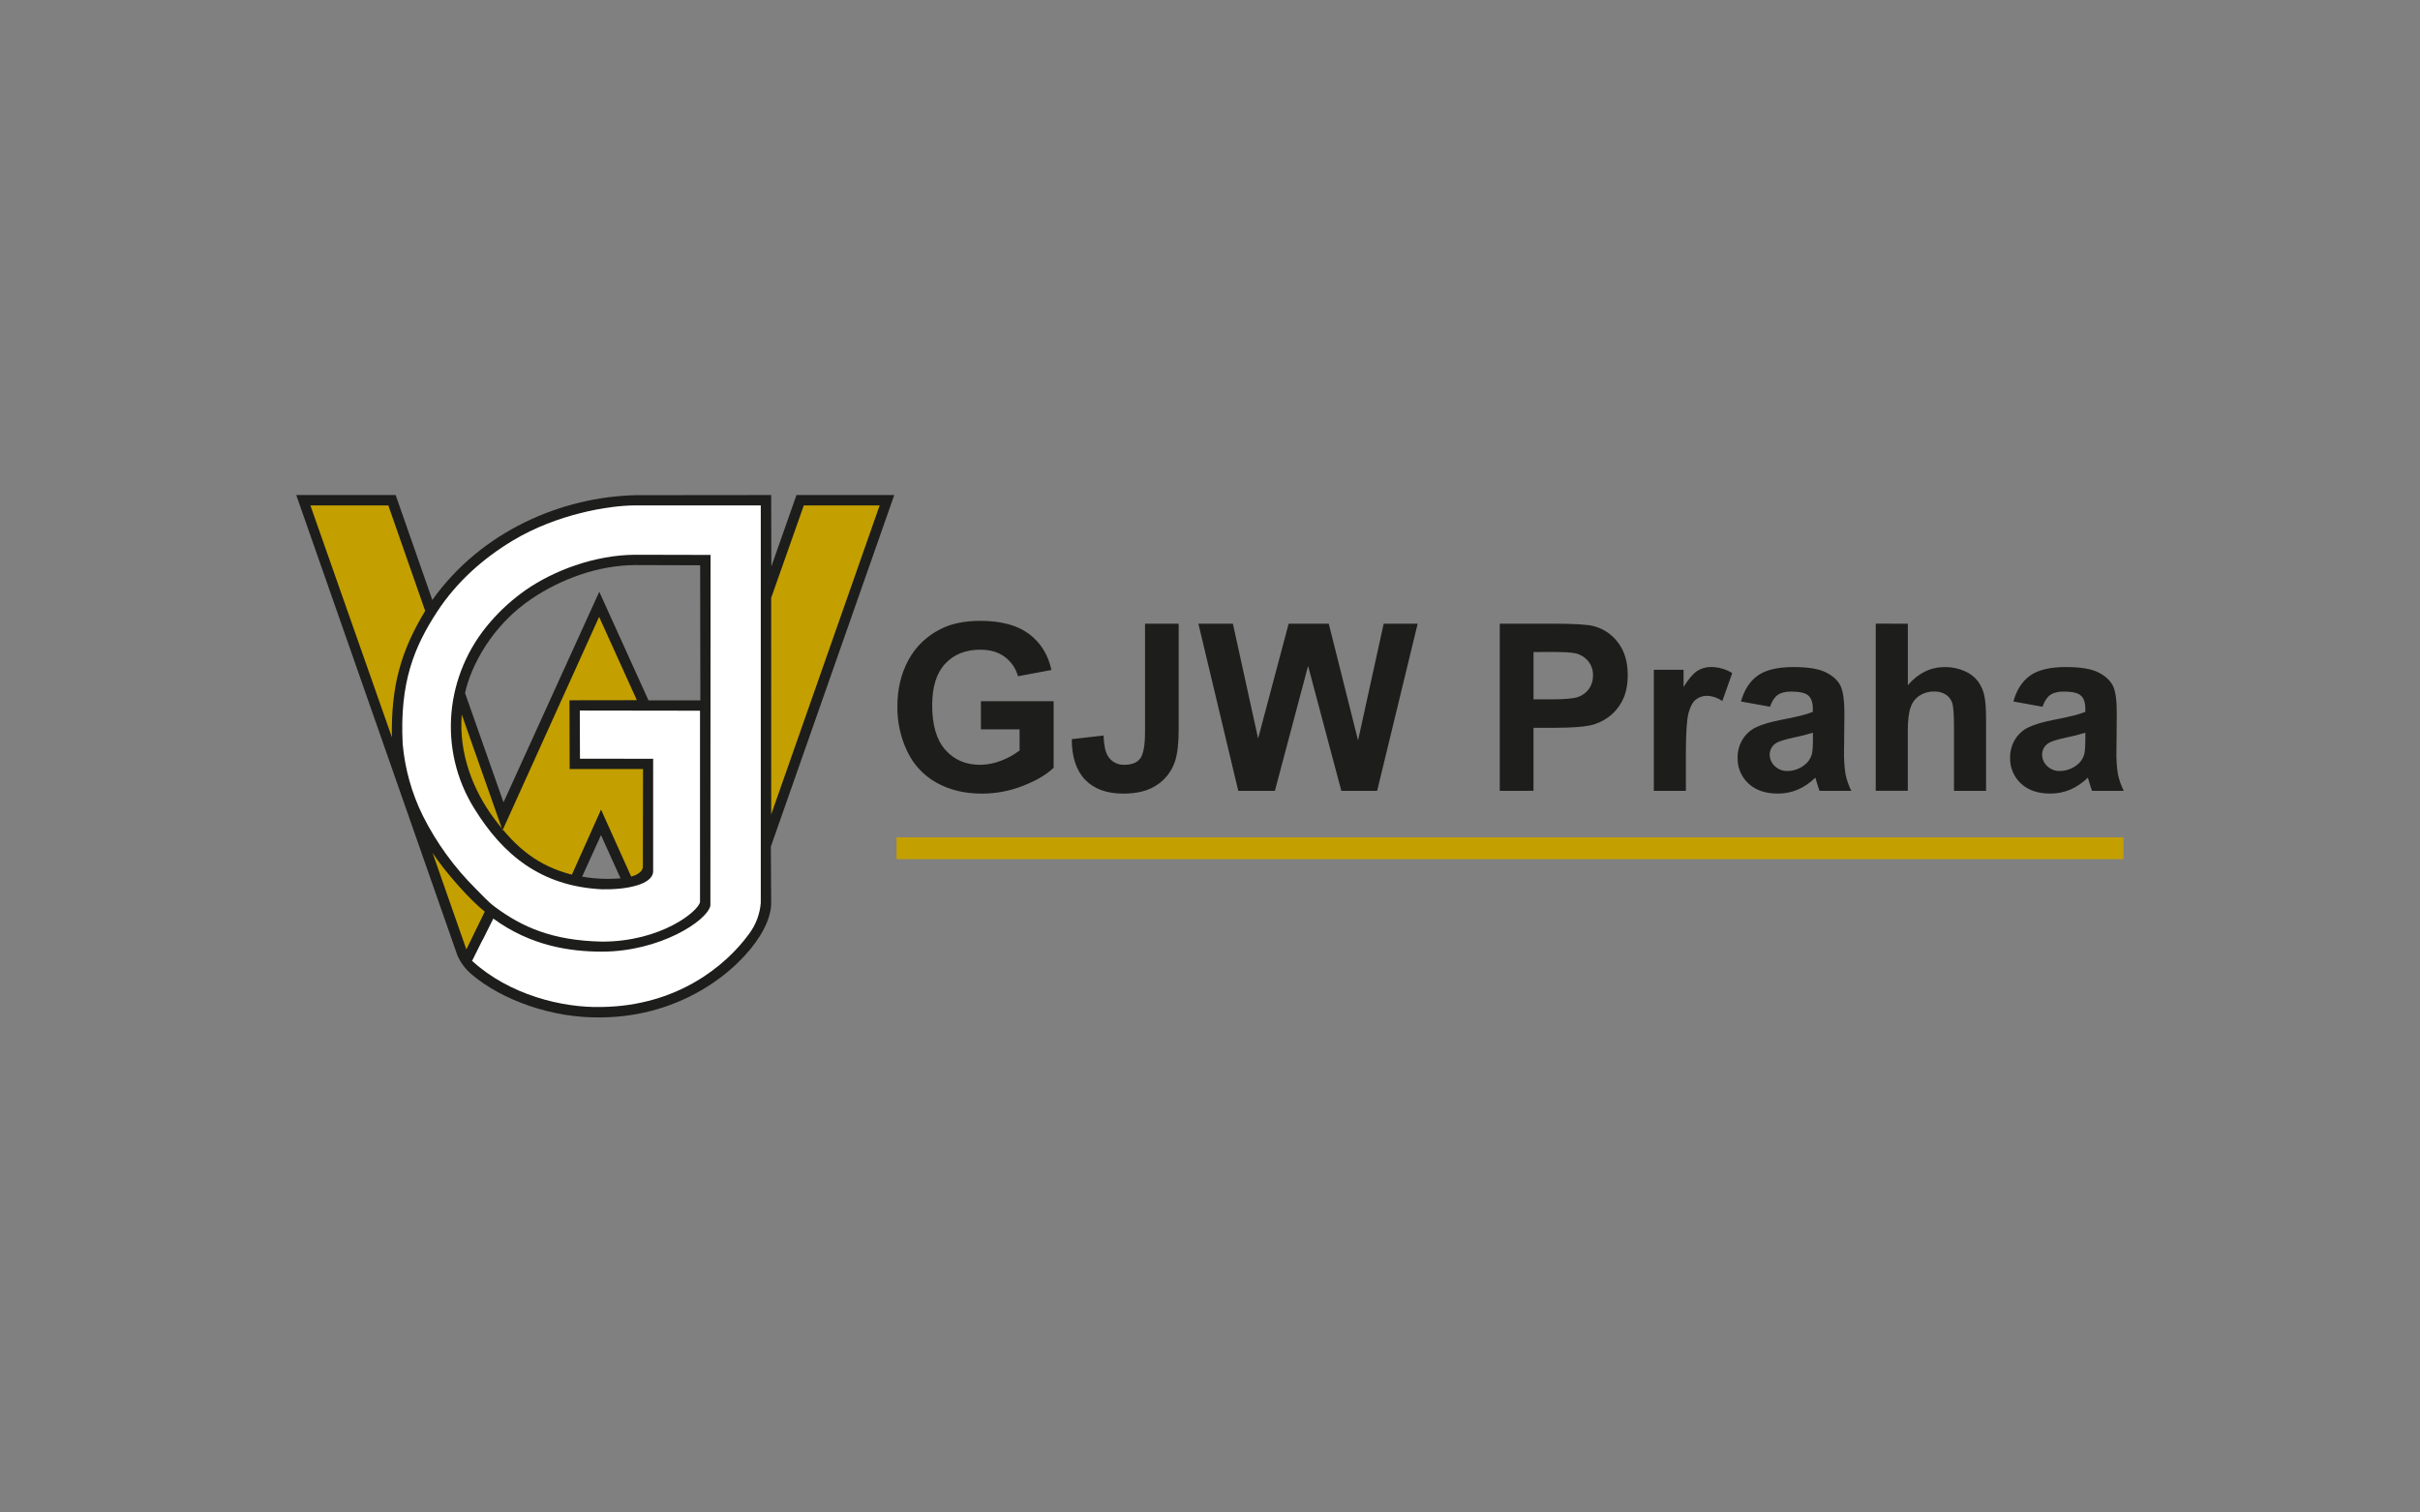 <?xml version="1.0" encoding="UTF-8"?>
<svg id="Vrstva_1" xmlns="http://www.w3.org/2000/svg" version="1.1" viewBox="0 0 200 125">
  <rect x="0" y="0" width="200" height="125" fill="#808080" stroke="none"/>
  <!-- Generator: Adobe Illustrator 29.5.0, SVG Export Plug-In . SVG Version: 2.1.0 Build 137)  -->
  <defs>
    <style>
      .st0, .st1, .st2 {
        fill-rule: evenodd;
      }

      .st0, .st3 {
        fill: #1d1d1b;
      }

      .st1 {
        fill: #fff;
      }

      .st4 {
        fill: none;
      }

      .st2 {
        fill: #c39f00;
      }
    </style>
  </defs>
  <rect class="st4" width="200" height="125"/>
  <g>
    <path class="st0" d="M49.777,84.083c6.525-.084,11.175-3.778,13.035-6.743.656-1.048.928-2.028.921-2.693l-.028-4.675,10.201-29.059h-8.082l-2.076,5.907-.015-5.907-11.182.011c-6.127.14-12.752,2.956-16.821,8.66l-3.031-8.671h-8.216l13.31,38.021c.266.623.677,1.173,1.199,1.605,2.409,2.05,6.594,3.649,10.781,3.544l.006-0ZM38.434,57.274c.481-2.241,2.233-5.611,5.553-7.824,2.328-1.55,5.368-2.736,8.523-2.749l5.354.017.014,11.164h-4.284l-4.068-8.977-7.914,17.406-3.179-9.036ZM48.11,72.45l1.559-3.43,1.616,3.57c-1.06.089-2.127.042-3.175-.14Z"/>
    <polygon class="st2" points="63.736 67.312 63.733 49.414 66.429 41.771 72.699 41.771 63.736 67.312 63.736 67.312"/>
    <path class="st2" d="M32.387,60.943c-.068-4.265.745-7.134,2.752-10.458l-3.046-8.715h-6.441l6.74,19.172-.004 0Z"/>
    <path class="st2" d="M52.165,72.45l-2.492-5.539-2.411,5.378c-2.817-.734-4.588-2.194-6.4-4.605-1.776-2.372-2.953-5.412-2.702-8.638l3.373,9.577,7.981-17.643,3.119,6.888-5.569.008.014,5.561v.12h6.065v.12c0,2.777-.014,5.192-.014,7.985-.007.322-.419.647-.967.781l.004.006Z"/>
    <path class="st2" d="M35.753,70.496c1.051,1.595,3.12,3.914,4.311,4.846l-1.522,3.124-2.791-7.971h.003Z"/>
    <path class="st1" d="M49.77,73.498c-5.124-.25-8.243-2.918-10.558-6.655-3.043-4.853-2.47-11.112,1.319-15.448.857-.992,1.834-1.874,2.908-2.626,2.273-1.587,5.68-2.903,9.057-2.921l6.228.014c-.01,9.664-.014,19.352-.014,28.988-.279,1.273-4.209,3.798-8.96,3.798-2.636,0-5.882-.467-8.981-2.732-1.751,3.544,0-.046-1.754,3.498,3.085,2.803,7.429,3.891,10.707,3.808,6.231-.084,10.248-3.391,12.167-6.019.567-.749.908-1.643.985-2.579v-32.855h-10.378c-2.184,0-6.467.717-10.1,2.896-2.404,1.443-4.627,3.374-6.28,5.906-1.874,2.884-3.099,5.804-2.836,10.919.186,2.064.752,4.076,1.669,5.935,1.123,2.235,2.602,4.273,4.378,6.034.525.519.998,1.059,1.546,1.468,2.266,1.689,4.767,2.805,8.886,2.893,4.884,0,7.964-2.512,8.094-3.274v-15.811l-9.936-.014c0,1.291.014,2.569.014,3.86v.12h.12l5.929.008v9.292c-.01,1.128-2.28,1.535-4.211,1.495l.001 0Z"/>
    <polygon class="st2" points="74.095 69.203 175.498 69.203 175.498 71.003 74.095 71.003 74.095 69.203 74.095 69.203"/>
    <path class="st3" d="M81.068,60.279v-2.329h6.009v5.502c-.585.566-1.432,1.064-2.54,1.495-1.072.422-2.214.64-3.366.643-1.445,0-2.704-.302-3.779-.907-1.06-.592-1.907-1.502-2.421-2.601-.545-1.149-.821-2.407-.809-3.678,0-1.437.301-2.716.903-3.836.597-1.11,1.523-2.007,2.651-2.569.883-.459,1.987-.688,3.304-.688,1.715,0,3.054.359,4.016,1.077s1.582,1.713,1.862,2.983l-2.767.518c-.174-.645-.562-1.212-1.101-1.608-.536-.392-1.206-.587-2.009-.587-1.218,0-2.186.386-2.905,1.157-.721.776-1.077,1.92-1.077,3.441,0,1.635.363,2.868,1.093,3.687s1.682,1.229,2.862,1.229c.602-.004,1.199-.121,1.758-.345.541-.206,1.05-.488,1.511-.837v-1.747h-3.194ZM94.63,51.546h2.781v8.741c0,1.141-.103,2.023-.303,2.637-.26.791-.777,1.473-1.469,1.935-.71.488-1.645.732-2.806.73-1.363-0-2.412-.381-3.148-1.144-.733-.762-1.107-1.881-1.109-3.357l2.626-.301c.033.79.148,1.349.347,1.675.284.485.814.772,1.376.744.621,0,1.062-.177,1.319-.534s.387-1.09.387-2.209v-8.916ZM102.337,65.361l-3.296-13.815h2.852l2.083,9.489,2.523-9.489h3.316l2.421,9.645,2.118-9.645h2.808l-3.349,13.815h-2.958l-2.749-10.326-2.743,10.326h-3.025ZM123.947,65.361v-13.815h4.472c1.694,0,2.799.069,3.314.208.798.21,1.5.686,1.99,1.351.534.695.801,1.591.801,2.688,0,.85-.154,1.563-.463,2.139-.277.542-.679,1.009-1.174,1.363-.433.31-.924.532-1.443.652-.665.133-1.63.2-2.894.2h-1.814v5.209l-2.79.006ZM126.738,53.889v3.909h1.524c1.1,0,1.836-.071,2.206-.215.353-.132.657-.368.871-.678.212-.318.322-.693.315-1.075.016-.456-.142-.902-.444-1.245-.292-.324-.686-.54-1.116-.61-.334-.066-1.002-.093-2.005-.093l-1.351.007ZM139.332,65.361h-2.651v-10.008h2.456v1.421c.421-.671.8-1.114,1.136-1.328.343-.215.74-.326,1.144-.321.616.004,1.219.178,1.743.502l-.819,2.311c-.363-.26-.794-.41-1.241-.431-.34-.012-.674.096-.942.306-.261.202-.46.572-.608,1.105s-.222,1.654-.222,3.349v3.091l.004.004ZM146.285,58.409l-2.402-.434c.269-.967.734-1.682,1.395-2.148s1.641-.698,2.939-.698c1.183,0,2.061.14,2.64.419s.984.634,1.218,1.065.354,1.218.354,2.372l-.029,3.09c-.017.651.026,1.302.128,1.945.102.465.262.916.476,1.341h-2.629c-.067-.177-.153-.438-.254-.781-.042-.158-.074-.261-.093-.313-.418.417-.91.753-1.45.991-.522.221-1.083.332-1.649.328-1.028,0-1.842-.279-2.434-.837-.588-.546-.913-1.32-.89-2.122-.008-.532.132-1.055.405-1.511.271-.443.666-.796,1.136-1.016.486-.234,1.188-.44,2.106-.617,1.235-.232,2.093-.451,2.569-.65v-.264c0-.511-.126-.871-.377-1.09s-.723-.324-1.421-.324c-.473,0-.837.092-1.104.279s-.476.508-.639.977l.004-.001ZM149.825,60.556c-.53.162-1.068.298-1.612.406-.733.158-1.211.311-1.44.459-.319.203-.514.554-.518.932-.002.365.15.714.419.961.282.273.663.419,1.055.406.494-.006.973-.171,1.366-.47.304-.212.526-.522.631-.878.071-.225.103-.656.103-1.289v-.527l-.004-0ZM157.673,51.552v5.077c.855-.996,1.874-1.499,3.06-1.499.568-.007,1.132.109,1.651.34.438.186.82.484,1.105.865.248.351.421.75.508,1.171.094.419.14,1.09.14,1.987v5.868h-2.651v-5.292c0-1.048-.052-1.714-.151-1.997-.099-.277-.287-.514-.534-.673-.287-.175-.619-.262-.954-.25-.415-.008-.823.104-1.176.321-.357.223-.626.564-.759.964-.16.432-.24,1.068-.241,1.908v5.012h-2.651v-13.815l2.656.011ZM168.797,58.409l-2.402-.434c.271-.967.733-1.682,1.395-2.148s1.64-.698,2.939-.698c1.183,0,2.061.14,2.639.419s.977.634,1.22,1.065.353,1.218.353,2.372l-.029,3.09c-.018.651.026,1.302.13,1.945.101.465.261.916.476,1.341h-2.621c-.068-.177-.155-.438-.254-.781-.042-.158-.074-.261-.094-.313-.419.416-.91.752-1.45.991-.522.22-1.083.332-1.649.328-1.03,0-1.843-.279-2.435-.837-.588-.546-.913-1.32-.89-2.122-.008-.532.132-1.055.406-1.511.27-.443.664-.797,1.135-1.016.486-.234,1.188-.44,2.106-.617,1.235-.232,2.093-.451,2.569-.65v-.264c0-.511-.126-.871-.375-1.09s-.724-.324-1.422-.324c-.473,0-.837.092-1.102.279s-.476.508-.641.977l-.003-.001ZM172.338,60.556c-.53.162-1.067.298-1.61.406-.734.158-1.213.311-1.44.459-.319.203-.514.554-.518.932-.002.365.15.714.419.961.282.273.663.42,1.055.406.494-.006.973-.171,1.366-.47.303-.213.525-.522.629-.878.071-.225.103-.656.103-1.289v-.527l-.004-0Z"/>
  </g>
</svg>